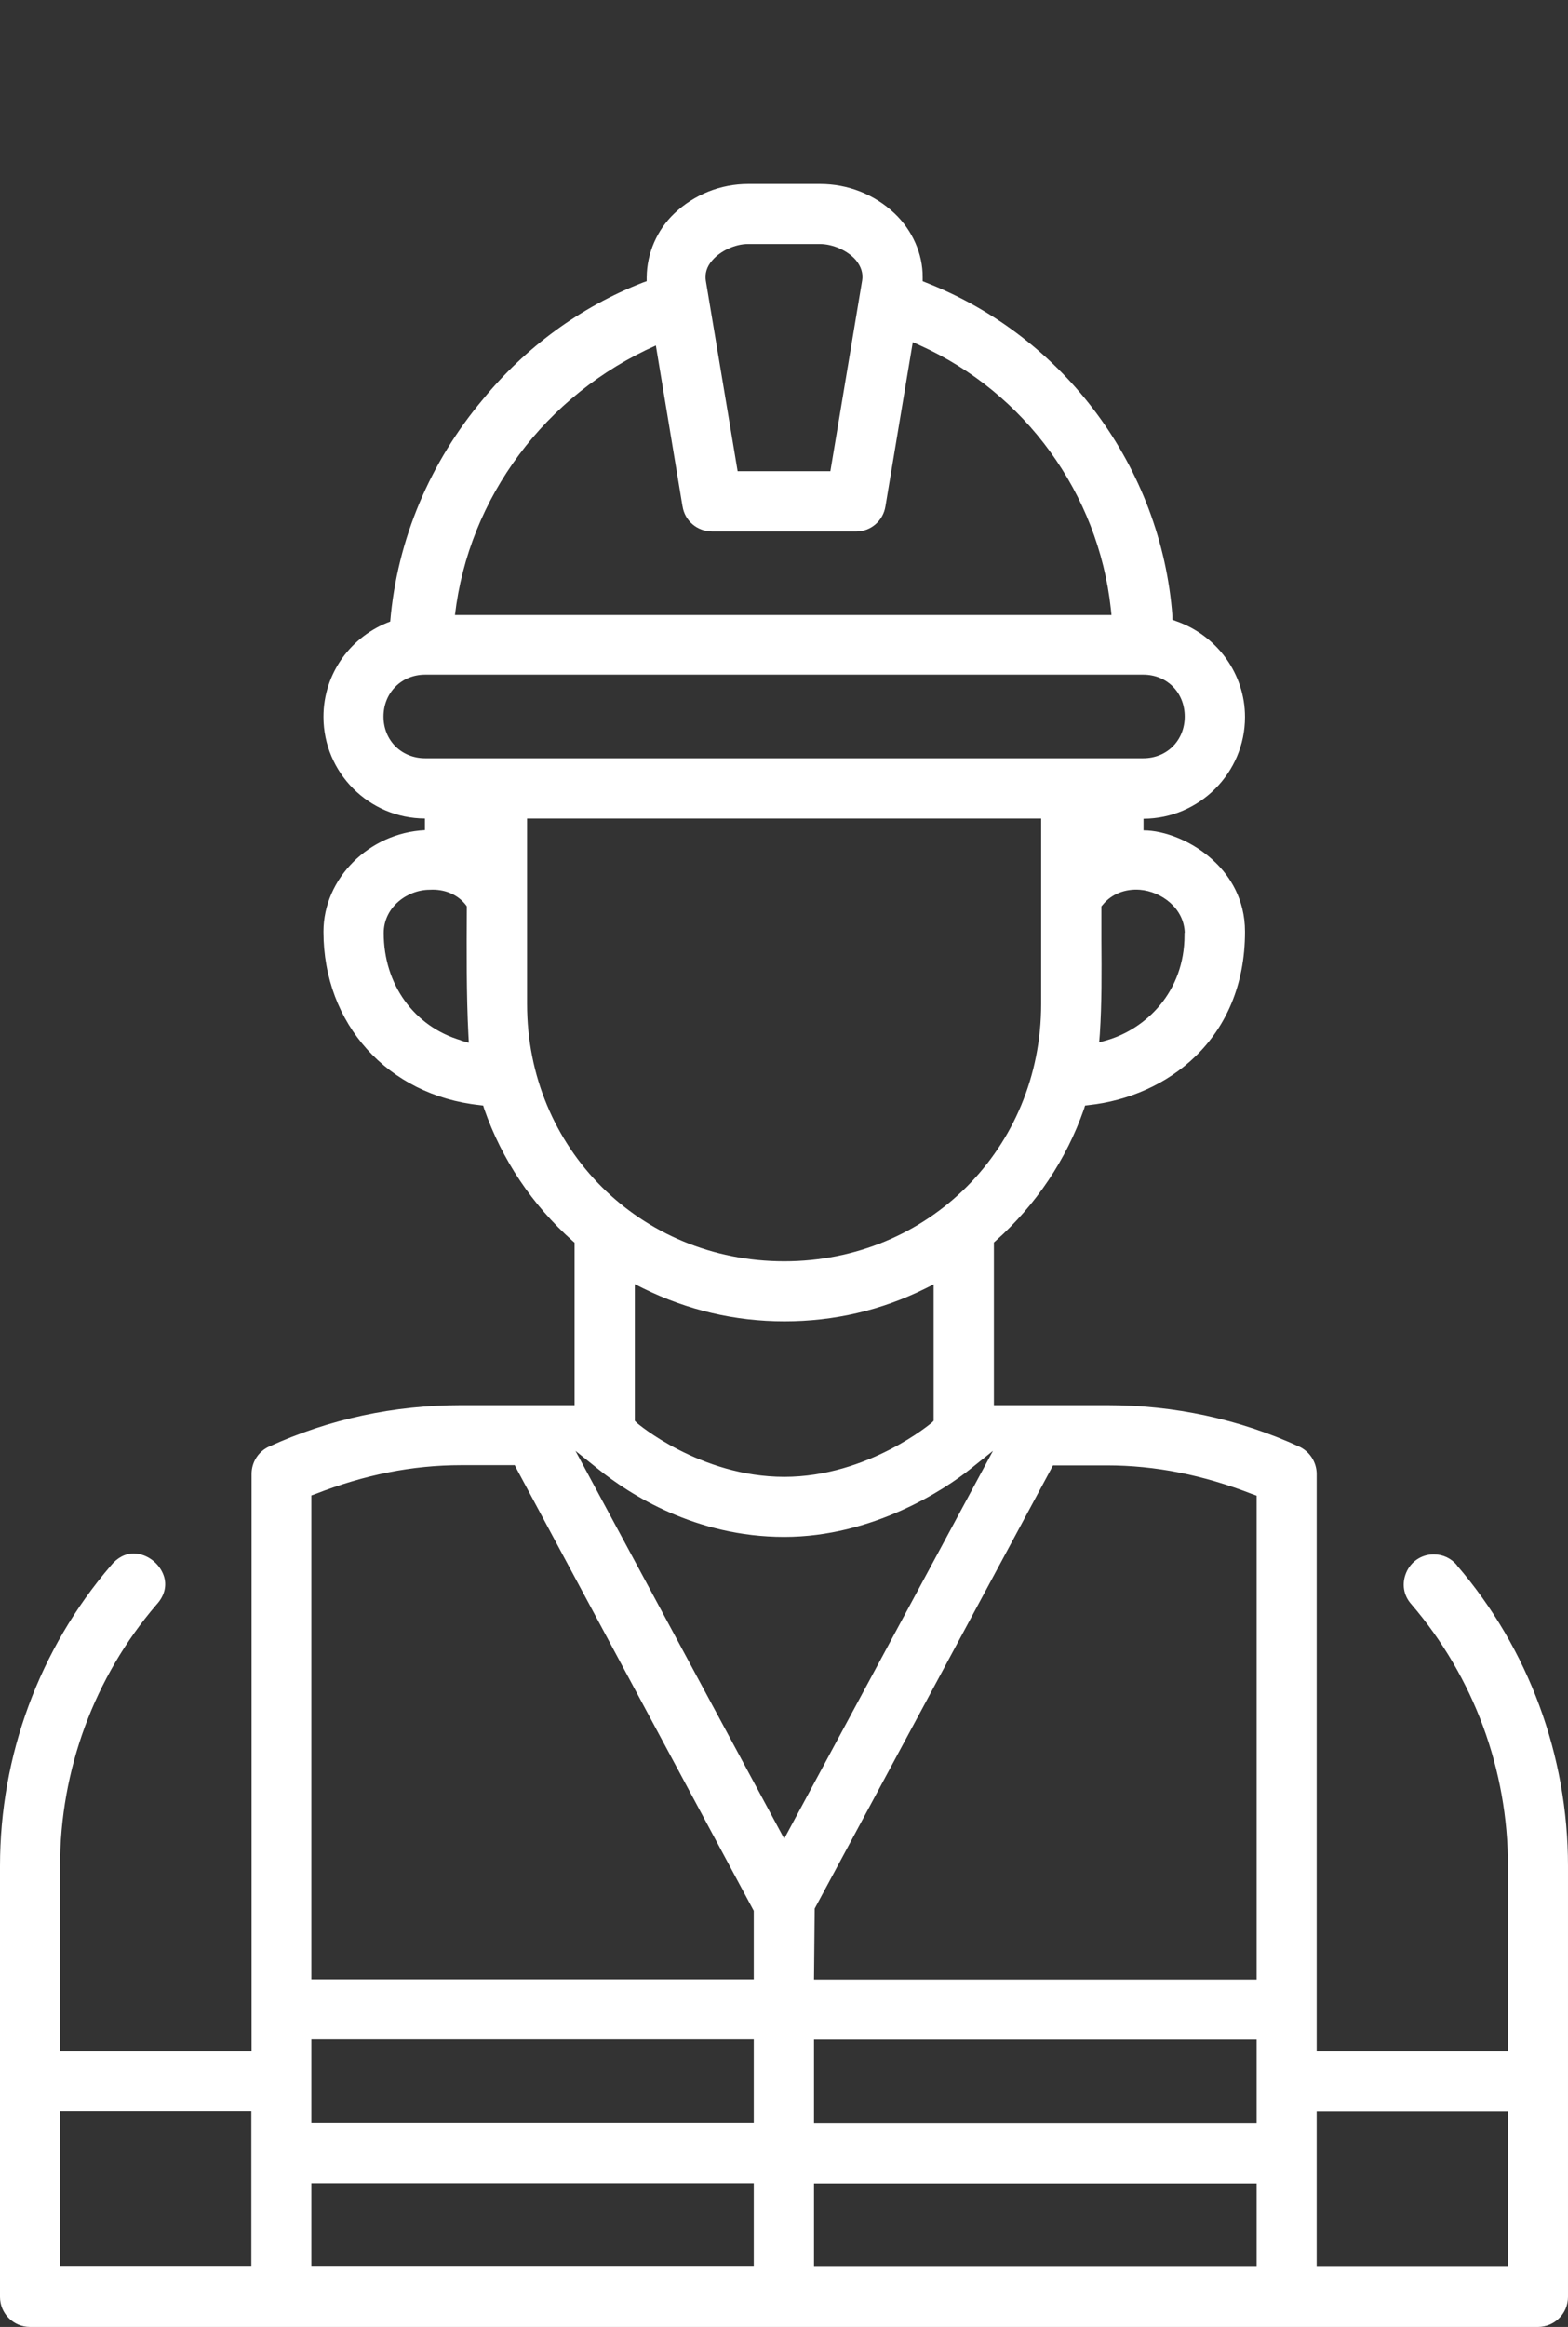 <?xml version="1.0" encoding="UTF-8"?>
<svg id="Layer_1" data-name="Layer 1" xmlns="http://www.w3.org/2000/svg" width="70" height="103.85" viewBox="0 0 70 103.85">
  <rect x="0" y="0" width="70" height="103.85" fill="#333333" stroke="none"/>
  <path d="m65.04,69.85c-.26-.31-.63-.48-1.03-.48h-.03c-.53.01-.99.32-1.2.81-.21.49-.13,1.02.23,1.42,2.78,3.24,4.31,7.38,4.31,11.68v8.27h-8.54v-25.77c0-.52-.31-1-.78-1.22-2.69-1.23-5.58-1.85-8.57-1.85h-5.06v-7.26l.09-.08c1.79-1.6,3.15-3.63,3.93-5.87l.05-.16.16-.02c3.47-.37,6.98-2.91,6.98-7.74,0-1.47-.7-2.48-1.29-3.06-1.02-1.01-2.35-1.46-3.23-1.46h-.01v-.26h0,0s0-.26,0-.26c2.5-.01,4.53-2.05,4.53-4.54,0-1.92-1.24-3.64-3.08-4.28l-.16-.06v-.17c-.5-6.62-4.81-12.45-10.98-14.87l-.17-.07v-.18c.01-1.03-.46-2.1-1.26-2.85-.9-.85-2.08-1.31-3.32-1.31h-3.21c-1.23,0-2.4.47-3.29,1.31-.78.74-1.23,1.78-1.24,2.85v.18s-.17.06-.17.06c-2.8,1.09-5.26,2.91-7.14,5.21-2.34,2.78-3.83,6.23-4.14,9.92-1.73.64-2.98,2.29-2.98,4.25,0,2.5,2.03,4.53,4.53,4.54v.52c-2.49.12-4.53,2.15-4.53,4.53,0,4.12,2.87,7.3,6.97,7.74l.16.02.05.16c.78,2.24,2.14,4.28,3.94,5.88l.09.08v7.25h-5.07c-2.99,0-5.88.62-8.57,1.85-.48.22-.78.7-.78,1.22v25.77H2.68v-8.27c0-4.29,1.53-8.43,4.3-11.66.37-.4.48-.86.33-1.3-.17-.49-.62-.88-1.13-.97-.07-.01-.14-.02-.21-.02-.38,0-.74.19-1.02.54-3.2,3.73-4.95,8.49-4.95,13.41v19.23c0,.74.6,1.34,1.34,1.34h67.32c.74,0,1.34-.6,1.34-1.34v-19.23c0-4.93-1.76-9.7-4.96-13.42Zm-53.82,31.31H2.68v-6.94h8.54v6.94Zm41.66-59.53v.11s0,0,0,0c0,2.53-1.72,4.17-3.45,4.68l-.36.1.03-.37c.09-1.38.08-2.74.07-4.19,0-.47,0-.95,0-1.42v-.09l.06-.07c.39-.48,1-.72,1.66-.67.96.08,1.97.82,2,1.92ZM31.79,11.63c.36-.43,1.03-.74,1.6-.74h3.21c.59,0,1.25.3,1.61.72.23.28.33.59.28.9l-1.42,8.52h-4.14l-1.42-8.5c-.05-.31.04-.63.28-.9Zm-1.32,10.96c.1.66.66,1.13,1.33,1.13h6.42c.66,0,1.21-.48,1.31-1.13l1.22-7.32.31.14c4.71,2.12,7.97,6.62,8.53,11.75l.03.29h-29.31c.61-5.24,4.04-9.84,8.97-12.03l1.19,7.18Zm-9.89,23.84c-2.1-.62-3.45-2.5-3.45-4.79,0-1.16,1.06-1.93,2.05-1.93.65-.04,1.24.2,1.61.67l.05.07v.14c-.01,1.8-.02,3.84.07,5.58l.02.37-.35-.1Zm-1.6-12.59c-1.06,0-1.86-.8-1.86-1.86s.8-1.87,1.86-1.87h32.06c1.06,0,1.85.8,1.85,1.87s-.8,1.86-1.85,1.86H18.97Zm4.55,10.97v-8.28h22.95v8.28c0,6.44-5.04,11.48-11.47,11.48s-11.48-5.04-11.48-11.48Zm18.15,12.5v6.1l-.08.08s-2.84,2.42-6.59,2.42-6.57-2.39-6.59-2.42l-.08-.08v-6.1l.38.19c1.97.97,4.09,1.47,6.3,1.47s4.33-.49,6.3-1.47l.38-.19Zm-8.02,43.85H13.9v-3.73h19.75v3.73Zm0-6.41H13.9v-3.73h19.75v3.73Zm0-6.41H13.9v-21.6l.17-.06c2.22-.87,4.35-1.29,6.51-1.29h2.4l.07.14,10.6,19.75v3.07Zm-7.97-23.59l1.01.81c1.4,1.13,4.35,3.03,8.31,3.03s7.18-2.12,8.31-3.03l1.01-.81-9.32,17.31-9.32-17.31Zm30.41,36.42h-19.76v-3.73h19.76v3.73Zm0-6.41h-19.76v-3.73h19.76v3.73Zm0-6.41h-19.76l.03-3.17,10.64-19.78h2.41c2.15,0,4.28.42,6.51,1.29l.17.06v21.6Zm11.22,12.82h-8.54v-6.94h8.54v6.94Z" fill="#fff" stroke-width="0"/>
</svg>